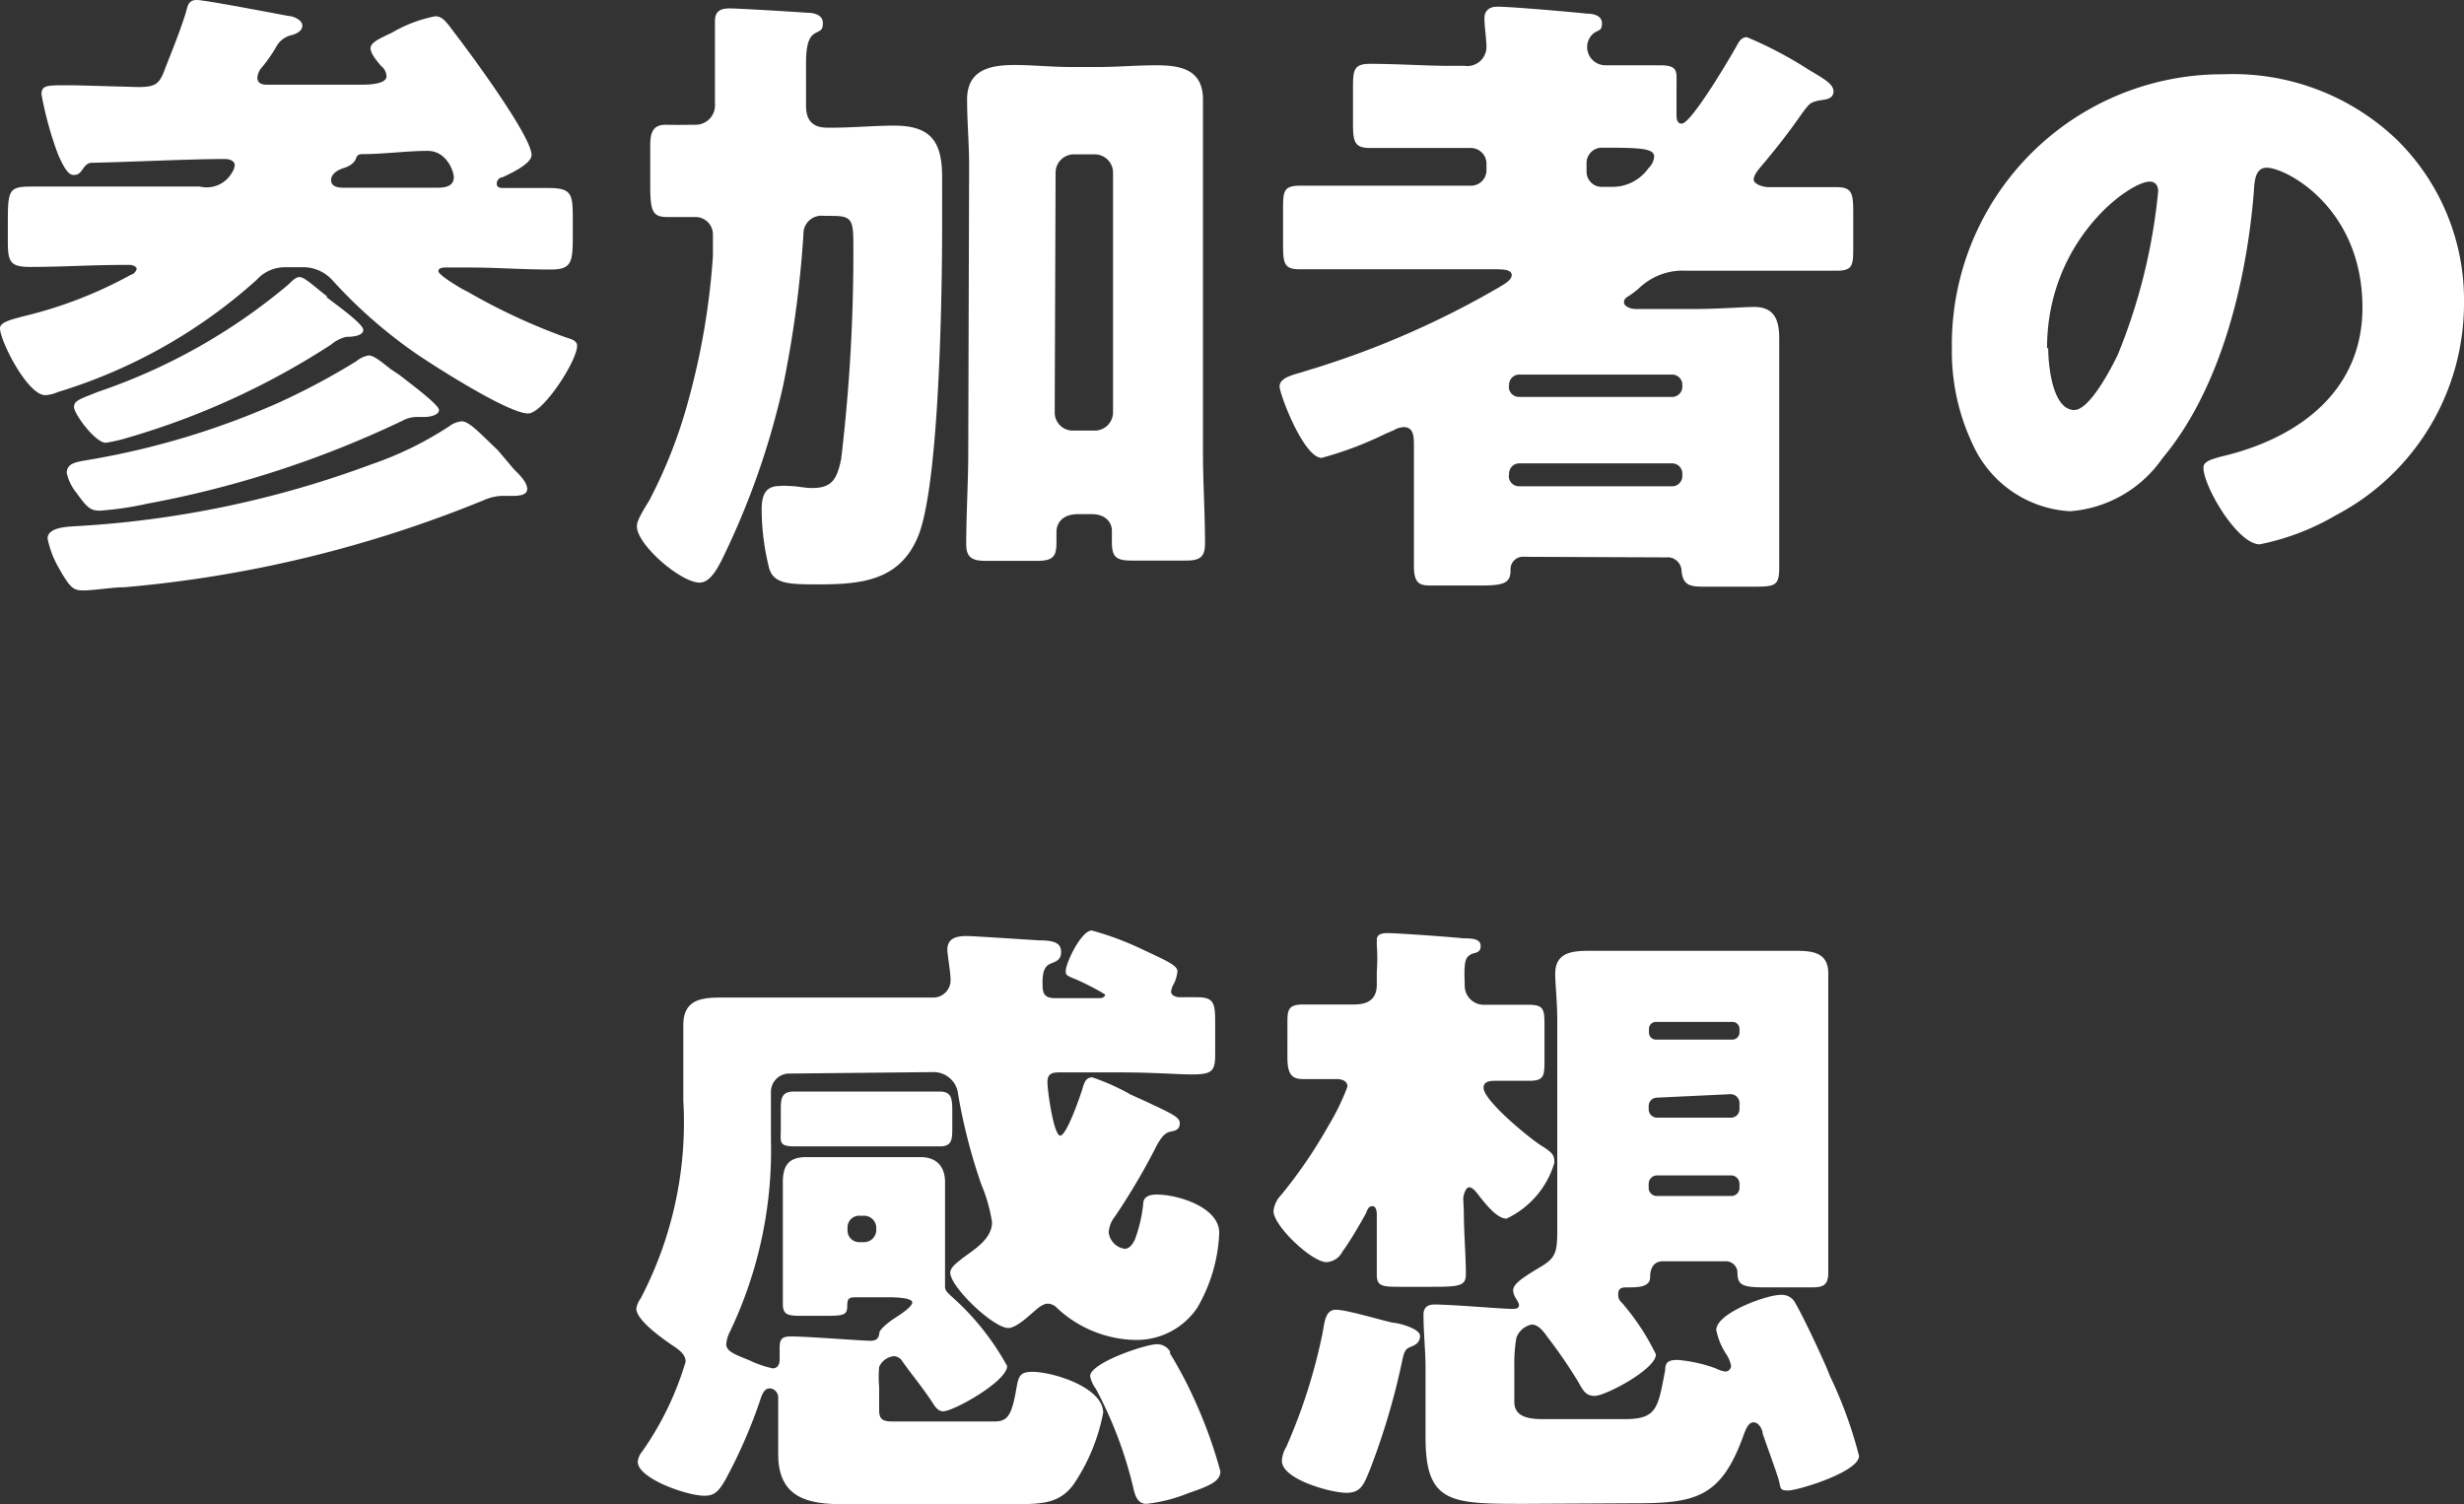 <svg xmlns="http://www.w3.org/2000/svg" viewBox="0 0 84.92 51.85"><rect x="0" y="0" width="84.92" height="51.85" fill="#333333" stroke="none"/><defs><style>.cls-1{fill:#fff;}</style></defs><title>comments</title><g id="レイヤー_2" data-name="レイヤー 2"><g id="texts"><g id="comments"><path class="cls-1" d="M9,2.35a.62.62,0,0,0-.13.33c0,.2.18.24.33.24,1,0,2,0,3,0h.22c.51,0,.9-.07.9-.29a.46.46,0,0,0-.18-.35c-.11-.13-.37-.42-.37-.62s.35-.35.73-.53a4.77,4.77,0,0,1,1.5-.57c.26,0,.4.22.7.62.51.66,2.62,3.52,2.62,4.16,0,.31-.73.64-1,.77-.09,0-.2.09-.2.22s.11.15.22.15c.53,0,1,0,1.56,0,.79,0,.84.2.84,1v.73c0,.86-.07,1.08-.77,1.08-.95,0-1.87-.07-2.79-.07h-.81c-.09,0-.26,0-.26.13s.81.62,1,.7a21,21,0,0,0,3.34,1.56c.2.07.44.11.44.31,0,.51-1.17,2.33-1.69,2.33-.68,0-3.23-1.63-3.87-2.07a16.73,16.73,0,0,1-2.88-2.53,1.36,1.36,0,0,0-1.06-.44H9.84a1.32,1.32,0,0,0-1,.44A18.12,18.12,0,0,1,2,13.51a1.29,1.29,0,0,1-.44.11C.95,13.62,0,11.75,0,11.31c0-.22.46-.31.77-.4A14.82,14.82,0,0,0,4.53,9.46c.07,0,.18-.13.18-.2s-.15-.13-.22-.13H4.27c-1.08,0-2.16.07-3.23.07-.7,0-.77-.18-.77-.9V7.79c0-1.21,0-1.36.79-1.36,1.23,0,2.46,0,3.67,0H6.89A1,1,0,0,0,8,5.94a.54.54,0,0,0,.09-.24c0-.18-.22-.22-.35-.22-1.19,0-3.43.11-4.58.13-.13,0-.22.09-.31.22s-.15.2-.31.2S2.24,5.87,2,5.32a12.07,12.07,0,0,1-.57-2.07c0-.29.18-.31.7-.31h.46L4.77,3c.57,0,.7-.11.86-.48.26-.68.55-1.36.77-2.07C6.47.2,6.49,0,6.78,0S9.46.46,9.94.55c.15,0,.48.13.48.33s-.22.29-.37.33a.81.81,0,0,0-.55.44C9.37,1.87,9.17,2.16,9,2.35Zm8.71,13.82c.15.15.46.44.46.68s-.35.24-.51.24l-.37,0a1.7,1.7,0,0,0-.62.15,42.27,42.27,0,0,1-12.39,3c-.4,0-1.06.11-1.41.11s-.46-.09-.88-.84a3.31,3.31,0,0,1-.35-.95c0-.37.62-.4.88-.42A34.76,34.76,0,0,0,12.81,16a11.93,11.93,0,0,0,2.66-1.3.86.86,0,0,1,.44-.18c.26,0,.62.4,1.25,1Zm-3.92-3.23c.22.18,1.34,1,1.34,1.19s-.35.24-.48.24l-.29,0a1.06,1.06,0,0,0-.49.13,35.21,35.21,0,0,1-8.8,2.86,10.88,10.88,0,0,1-1.63.24c-.33,0-.44-.11-.81-.62a1.65,1.65,0,0,1-.33-.68c0-.33.33-.37.57-.42a27.39,27.39,0,0,0,6.73-2,24.17,24.17,0,0,0,2.68-1.43.93.93,0,0,1,.42-.2c.18,0,.42.2.75.46Zm-2.55-2.71c.22.18,1.28.92,1.28,1.14s-.42.24-.59.24a1.24,1.24,0,0,0-.51.26,26.28,26.28,0,0,1-7,3.21,5.46,5.46,0,0,1-.77.18c-.37,0-1.1-1-1.1-1.23s.22-.28.84-.53A20.29,20.29,0,0,0,9.9,9.84c.11-.09.26-.29.42-.29S10.69,9.75,11.29,10.23ZM15,6.47c.26,0,.64,0,.64-.37,0-.18-.24-.9-.9-.9s-1.56.11-2.16.11c-.18,0-.26,0-.31.15s-.22.27-.42.33-.44.2-.44.42.24.26.42.26Z"/><path class="cls-1" d="M24.64,3.39c0-1,0-2.29,0-2.66s.22-.44.51-.44,2.13.11,2.68.15c.22,0,.53.07.53.35s-.11.26-.29.37-.29.37-.29,1V3.65c0,.51.24.75.73.75h.18c.73,0,1.43-.07,2.13-.07,1.28,0,1.65.57,1.65,1.78V7.79c0,2.27-.09,8.78-.81,10.65-.62,1.56-1.94,1.7-3.43,1.7-1,0-1.56,0-1.72-.55a8.4,8.4,0,0,1-.26-2c0-.44.07-.84.62-.84a1.62,1.62,0,0,1,.33,0c.26,0,.53.07.79.07.7,0,.86-.33,1-1a60,60,0,0,0,.42-7.48c0-.86-.13-.9-.84-.9h-.18a.62.62,0,0,0-.7.64,38,38,0,0,1-.7,5.21,27.06,27.06,0,0,1-2.11,6c-.22.44-.46.79-.77.79-.64,0-2.16-1.3-2.16-1.94,0-.15.09-.35.42-.88a16.81,16.81,0,0,0,1.36-3.48,25,25,0,0,0,.84-4.95c0-.11,0-.66,0-.73A.6.6,0,0,0,24,7.48c-.33,0-.66,0-1,0-.53,0-.59-.22-.59-1.14V5c0-.49.13-.71.57-.7s.68,0,1,0a.67.67,0,0,0,.66-.73ZM33.4,5.7c0-.75-.07-1.5-.07-2.27,0-1,.75-1.19,1.63-1.19.64,0,1.3.07,1.94.07h.95c.66,0,1.3-.06,2-.06.86,0,1.61.15,1.61,1.19,0,.57,0,1.41,0,2.27v9.92c0,1,.07,2.07.07,3.1,0,.51-.22.59-.68.59H39c-.57,0-.68-.15-.68-.66,0-.13,0-.24,0-.37,0-.29-.22-.57-.7-.57h-.46c-.53,0-.75.29-.75.62,0,.13,0,.24,0,.37,0,.48-.13.62-.68.62H34c-.44,0-.7-.07-.7-.57,0-1,.07-2.2.07-3.12Zm2.95,8.52a.62.62,0,0,0,.62.62h.77a.63.63,0,0,0,.62-.62V5.94a.63.63,0,0,0-.62-.62H37a.63.63,0,0,0-.62.62Z"/><path class="cls-1" d="M52.54,19.19a.43.43,0,0,0-.48.46c0,.46-.24.53-1.06.53H49.39c-.4,0-.66,0-.66-.66s0-1.34,0-2V15.38c0-.31,0-.66-.35-.66a.74.74,0,0,0-.35.11l-.26.11a12.17,12.17,0,0,1-2.22.84c-.62,0-1.45-2.2-1.45-2.46s.33-.37.73-.48l.22-.07A30.62,30.62,0,0,0,51.7,9.88c.11-.07.4-.22.4-.4s-.26-.2-.59-.2H47.39c-.86,0-1.72,0-2.6,0-.53,0-.57-.2-.57-.84V7.26c0-.66,0-.86.59-.86.86,0,1.72,0,2.57,0h3.32a.53.53,0,0,0,.53-.53V5.63a.54.54,0,0,0-.53-.53h-.84c-.88,0-1.76,0-2.64,0-.55,0-.59-.22-.59-.88V3.08c0-.64,0-.88.59-.88.88,0,1.76.06,2.64.07h.62a.66.66,0,0,0,.75-.64c0-.26-.07-.73-.07-1s.18-.4.44-.4c.48,0,2.53.18,3.1.24.2,0,.51.06.51.33s-.11.22-.29.35a.62.62,0,0,0-.22.46.63.63,0,0,0,.62.64c.64,0,1.25,0,1.89,0s.57.22.57.68v1c0,.13,0,.33.18.33.33,0,1.69-2.31,1.91-2.71.07-.13.15-.26.33-.27A13.35,13.35,0,0,1,62.33,2.4l.22.13c.4.24.64.4.64.62s-.2.27-.35.29c-.46.07-.46.11-.73.46-.44.64-.92,1.25-1.41,1.83-.11.13-.26.31-.26.46s.31.26.51.26c.77,0,1.56,0,2.35,0,.53,0,.57.22.57.86V8.49c0,.64,0,.84-.57.84-.88,0-1.74,0-2.6,0H58.1a2.17,2.17,0,0,0-1.63.62c-.11.09-.22.18-.35.26s-.15.13-.15.22.15.22.42.22h2c.81,0,1.69-.07,2.07-.07.7,0,.86.46.86,1.08s0,1.43,0,2.16v3.74c0,.66,0,1.34,0,2s-.15.66-1,.66H58.83c-.55,0-.84,0-.88-.59a.48.48,0,0,0-.53-.42ZM52,13.33a.35.35,0,0,0,.35.35h5.28a.35.35,0,0,0,.35-.35v-.07a.35.35,0,0,0-.35-.35H52.36a.35.35,0,0,0-.35.35Zm0,3.08a.35.35,0,0,0,.35.35h5.28a.35.35,0,0,0,.35-.35v-.09a.35.35,0,0,0-.35-.35H52.36a.35.35,0,0,0-.35.35Zm2.68-10.5a.52.52,0,0,0,.53.53h.37a1.51,1.51,0,0,0,1.23-.64.63.63,0,0,0,.2-.4c0-.29-.48-.31-1.78-.31a.53.53,0,0,0-.55.57Z"/><path class="cls-1" d="M82.59,4.8a7.74,7.74,0,0,1,2.33,5.65,8.24,8.24,0,0,1-4.42,7.31,8.43,8.43,0,0,1-2.62,1c-.77,0-1.94-2-1.94-2.64,0-.2.2-.29.84-.44,2.55-.66,4.64-2.27,4.64-5.08,0-3.45-2.64-4.82-3.3-4.82-.37,0-.42.4-.44.79-.24,3.06-1.12,6.8-3.15,9.22a4.26,4.26,0,0,1-3.19,1.83A3.92,3.92,0,0,1,68,15.34a7.45,7.45,0,0,1-.73-3.3,9.32,9.32,0,0,1,9.37-9.48A8.16,8.16,0,0,1,82.59,4.8Zm-12,7.2c0,.53.13,2.13.9,2.13.53,0,1.28-1.45,1.5-1.91a19.88,19.88,0,0,0,1.39-5.63c0-.18-.09-.33-.29-.33C73.41,6.25,70.55,8.27,70.55,12Z"/><path class="cls-1" d="M27.19,37a.63.63,0,0,0-.62.62v1.67a14.5,14.5,0,0,1-1.41,6.6,1.12,1.12,0,0,0-.13.44c0,.24.29.35.79.55a3.62,3.62,0,0,0,.81.28c.18,0,.24-.15.24-.31s0-.26,0-.4c0-.31.09-.39.4-.39.55,0,2.44.15,2.73.15s.29-.18.31-.29.31-.35.51-.48.62-.4.62-.55-.48-.18-.84-.18h-1c-.33,0-.4,0-.4.31V45c0,.33-.11.35-.81.35h-.66c-.55,0-.75,0-.75-.42s0-.57,0-.86V41.86c0-.38,0-.75,0-1.12,0-.59.22-.86.81-.86s1,0,1.45,0h1.06c.48,0,.95,0,1.43,0s.84.26.84.86c0,.37,0,.75,0,1.12v.88c0,.37,0,.73,0,1.08s0,.35,0,.51.09.22.2.33a8.93,8.93,0,0,1,1.94,2.42c0,.53-1.85,1.56-2.2,1.56-.15,0-.22-.09-.31-.2-.33-.53-.73-1-1.1-1.52a.36.36,0,0,0-.29-.18.63.63,0,0,0-.51.37,3.82,3.82,0,0,0,0,.7v.81c0,.29.13.37.44.37h3.54c.44,0,.59-.2.75-1.14.07-.4.11-.57.55-.57.7,0,2.44.53,2.44,1.41A6.6,6.6,0,0,1,37,51.16c-.46.62-1,.68-1.94.68H29c-1.23,0-2.18-.27-2.18-1.72,0-.35,0-.7,0-1.08v-.88a.31.31,0,0,0-.29-.31c-.22,0-.29.28-.35.46A17.36,17.36,0,0,1,25,51c-.26.46-.42.55-.73.55-.59,0-2.29-.59-2.29-1.17a.64.64,0,0,1,.15-.35,10.61,10.61,0,0,0,1.5-3.1c0-.29-.31-.46-.51-.6s-1.19-.81-1.19-1.23a.81.81,0,0,1,.15-.35,13.07,13.07,0,0,0,1.47-6.82v-1.1c0-.59,0-1.14,0-1.5,0-.86.59-.95,1.3-.95s1.52,0,2.27,0h5a.6.6,0,0,0,.64-.64c0-.22-.11-.86-.11-1,0-.42.33-.48.68-.48.2,0,2.16.13,2.49.15.51,0,.75.09.75.4s-.22.33-.4.42-.24.31-.24.62,0,.55.42.55h1.56c.11,0,.18-.07.18-.11s-.75-.44-1.14-.59c-.22-.09-.22-.13-.22-.24,0-.26.53-1.39.9-1.39a10.25,10.25,0,0,1,1.76.66c.86.4,1.19.55,1.19.75a1.33,1.33,0,0,1-.11.4.77.77,0,0,0-.11.29c0,.15.18.2.31.2l.59,0c.57,0,.62.2.62.84v1.14c0,.57-.11.68-.81.68-.48,0-1.28-.07-2.51-.07h-2c-.24,0-.46,0-.46.33s.22,1.85.44,1.85.7-1.39.77-1.63.13-.37.33-.38a7.52,7.52,0,0,1,1.32.59l.53.24c.84.4,1.17.53,1.17.75s-.15.26-.31.29-.31.13-.53.57a22.66,22.66,0,0,1-1.39,2.35,1,1,0,0,0-.22.55.65.65,0,0,0,.55.57c.15,0,.26-.13.35-.31a5,5,0,0,0,.29-1.23c0-.07,0-.33.46-.33.75,0,2.16.44,2.16,1.32a5.54,5.54,0,0,1-.75,2.57,2.52,2.52,0,0,1-2.18,1.12,4.06,4.06,0,0,1-2.66-1.1.46.46,0,0,0-.31-.15c-.2,0-.4.2-.53.31s-.57.53-.84.53c-.51,0-2-1.41-2-1.91,0-.2.31-.4.44-.51.42-.31,1-.66,1-1.23a5.57,5.57,0,0,0-.37-1.3A19.34,19.34,0,0,1,33,37.59a.85.85,0,0,0-.86-.64Zm3.54.62,1.65,0c.4,0,.44.22.44.64v.59c0,.4,0,.66-.42.66-.55,0-1.12,0-1.67,0H29c-.55,0-1.08,0-1.63,0s-.46-.18-.46-.59v-.73c0-.39.07-.57.46-.57l1.63,0Zm-1.52,4.77a.4.4,0,0,0,.42.42h.15a.42.42,0,0,0,.42-.42v-.07a.42.42,0,0,0-.42-.42h-.15a.4.4,0,0,0-.42.42Zm11.11,4.25a14.09,14.09,0,0,1,.9,1.72,15.92,15.92,0,0,1,.84,2.35c0,.35-.4.51-1.1.75a5.45,5.45,0,0,1-1.45.37c-.33,0-.4-.33-.46-.59a14.17,14.17,0,0,0-1.28-3.37,1.13,1.13,0,0,1-.2-.44c0-.46,1.91-1.1,2.29-1.1A.51.51,0,0,1,40.33,46.59Z"/><path class="cls-1" d="M50.45,41.75c0,.75.07,1.5.07,2.16,0,.42-.22.44-1.25.44h-.92c-.7,0-.9,0-.9-.42v-.31c0-.07,0-1.39,0-1.41s0-.31,0-.35,0-.29-.15-.29-.18.15-.22.24c-.2.37-.57,1-.81,1.32a.66.66,0,0,1-.55.37c-.51,0-1.83-1.25-1.83-1.76a.93.93,0,0,1,.26-.55,16.73,16.73,0,0,0,1.65-2.42,8,8,0,0,0,.64-1.32c0-.2-.2-.26-.37-.26-.4,0-.77,0-1.17,0s-.53-.2-.53-.75V35.3c0-.46,0-.68.53-.68s1,0,1.69,0c.29,0,.86,0,.86-.68,0-.07,0-.13,0-.2v-.24a6.81,6.81,0,0,0,0-.95v-.15c0-.22.2-.24.37-.24.35,0,2.16.13,2.62.18.24,0,.59,0,.59.26s-.2.22-.33.29-.2.15-.22.42,0,.44,0,.64a.66.66,0,0,0,.68.68c.51,0,1,0,1.54,0s.53.2.53.79v1.06c0,.6,0,.77-.53.77s-.77,0-1.17,0c-.13,0-.4,0-.4.24,0,.44,1.58,1.74,2,2s.44.35.44.59A3.1,3.1,0,0,1,51.92,42c-.33,0-.73-.51-1-.86-.07-.09-.18-.22-.29-.22s-.2.26-.2.4Zm-2.51,3.83c.22,0,1,.2,1,.46s-.2.33-.37.4-.2.26-.24.44a24.28,24.28,0,0,1-1.12,3.78c-.2.48-.29.79-.81.79s-2.22-.46-2.22-1.1a1,1,0,0,1,.15-.48,19.33,19.33,0,0,0,1.25-3.92c.07-.37.09-.81.46-.81S47.56,45.49,47.94,45.57Zm4.62,6.25c-2.55,0-3.43,0-3.43-2.29,0-.35,0-.7,0-1.06V47.14c0-.59-.07-1.21-.07-1.83,0-.24.13-.35.37-.35.64,0,2.31.15,2.68.15.11,0,.24,0,.24-.13s-.2-.29-.2-.51.33-.44.95-.81.57-.57.57-1.8V35.19c0-.73-.07-1.21-.07-1.63,0-.77.64-.79,1.23-.79l2,0h2.9l2.07,0c.57,0,1.21,0,1.21.77,0,.48,0,1,0,1.65v6.67c0,.77,0,1.52,0,2s-.22.51-.62.51H60.88c-.84,0-1-.07-1-.53a.4.4,0,0,0-.42-.37H57.31c-.44,0-.44.46-.44.55,0,.35-.44.35-.79.35-.15,0-.31,0-.31.24s.13.26.22.4a7.92,7.92,0,0,1,1.08,1.67c0,.51-1.74,1.43-2.11,1.43s-.44-.29-.62-.57a16.93,16.93,0,0,0-1-1.45c-.13-.18-.31-.44-.55-.44a.71.71,0,0,0-.53.46,5.36,5.36,0,0,0-.07,1v1.21c0,.53.53.59,1,.59H56c1.12,0,1.14-.4,1.39-1.69,0-.29.13-.35.44-.35a5.1,5.1,0,0,1,1.3.29,1.09,1.09,0,0,0,.33.11.2.2,0,0,0,.2-.2,1.14,1.14,0,0,0-.18-.42,2.34,2.34,0,0,1-.33-.81c0-.59,1.74-1.21,2.2-1.21a.52.52,0,0,1,.53.29c.24.4,1,2,1.19,2.51a14.77,14.77,0,0,1,1,2.75c0,.55-2.11,1.19-2.44,1.19s-.24-.09-.35-.44-.35-1-.53-1.52c0-.13-.13-.39-.31-.39s-.26.22-.33.39c-.77,2.18-1.63,2.4-3.74,2.4Zm7.15-16a.25.25,0,0,0,.24-.24v-.13a.24.24,0,0,0-.24-.24H57.07a.24.24,0,0,0-.24.24v.13a.24.24,0,0,0,.24.24Zm-2.6,2a.29.29,0,0,0-.29.29v.11a.29.29,0,0,0,.29.29h2.55a.29.29,0,0,0,.29-.29V38a.31.31,0,0,0-.29-.29Zm0,2.68a.29.29,0,0,0-.29.29v.13a.28.28,0,0,0,.29.29h2.55a.28.28,0,0,0,.29-.29v-.13a.29.29,0,0,0-.29-.29Z"/></g></g></g></svg>